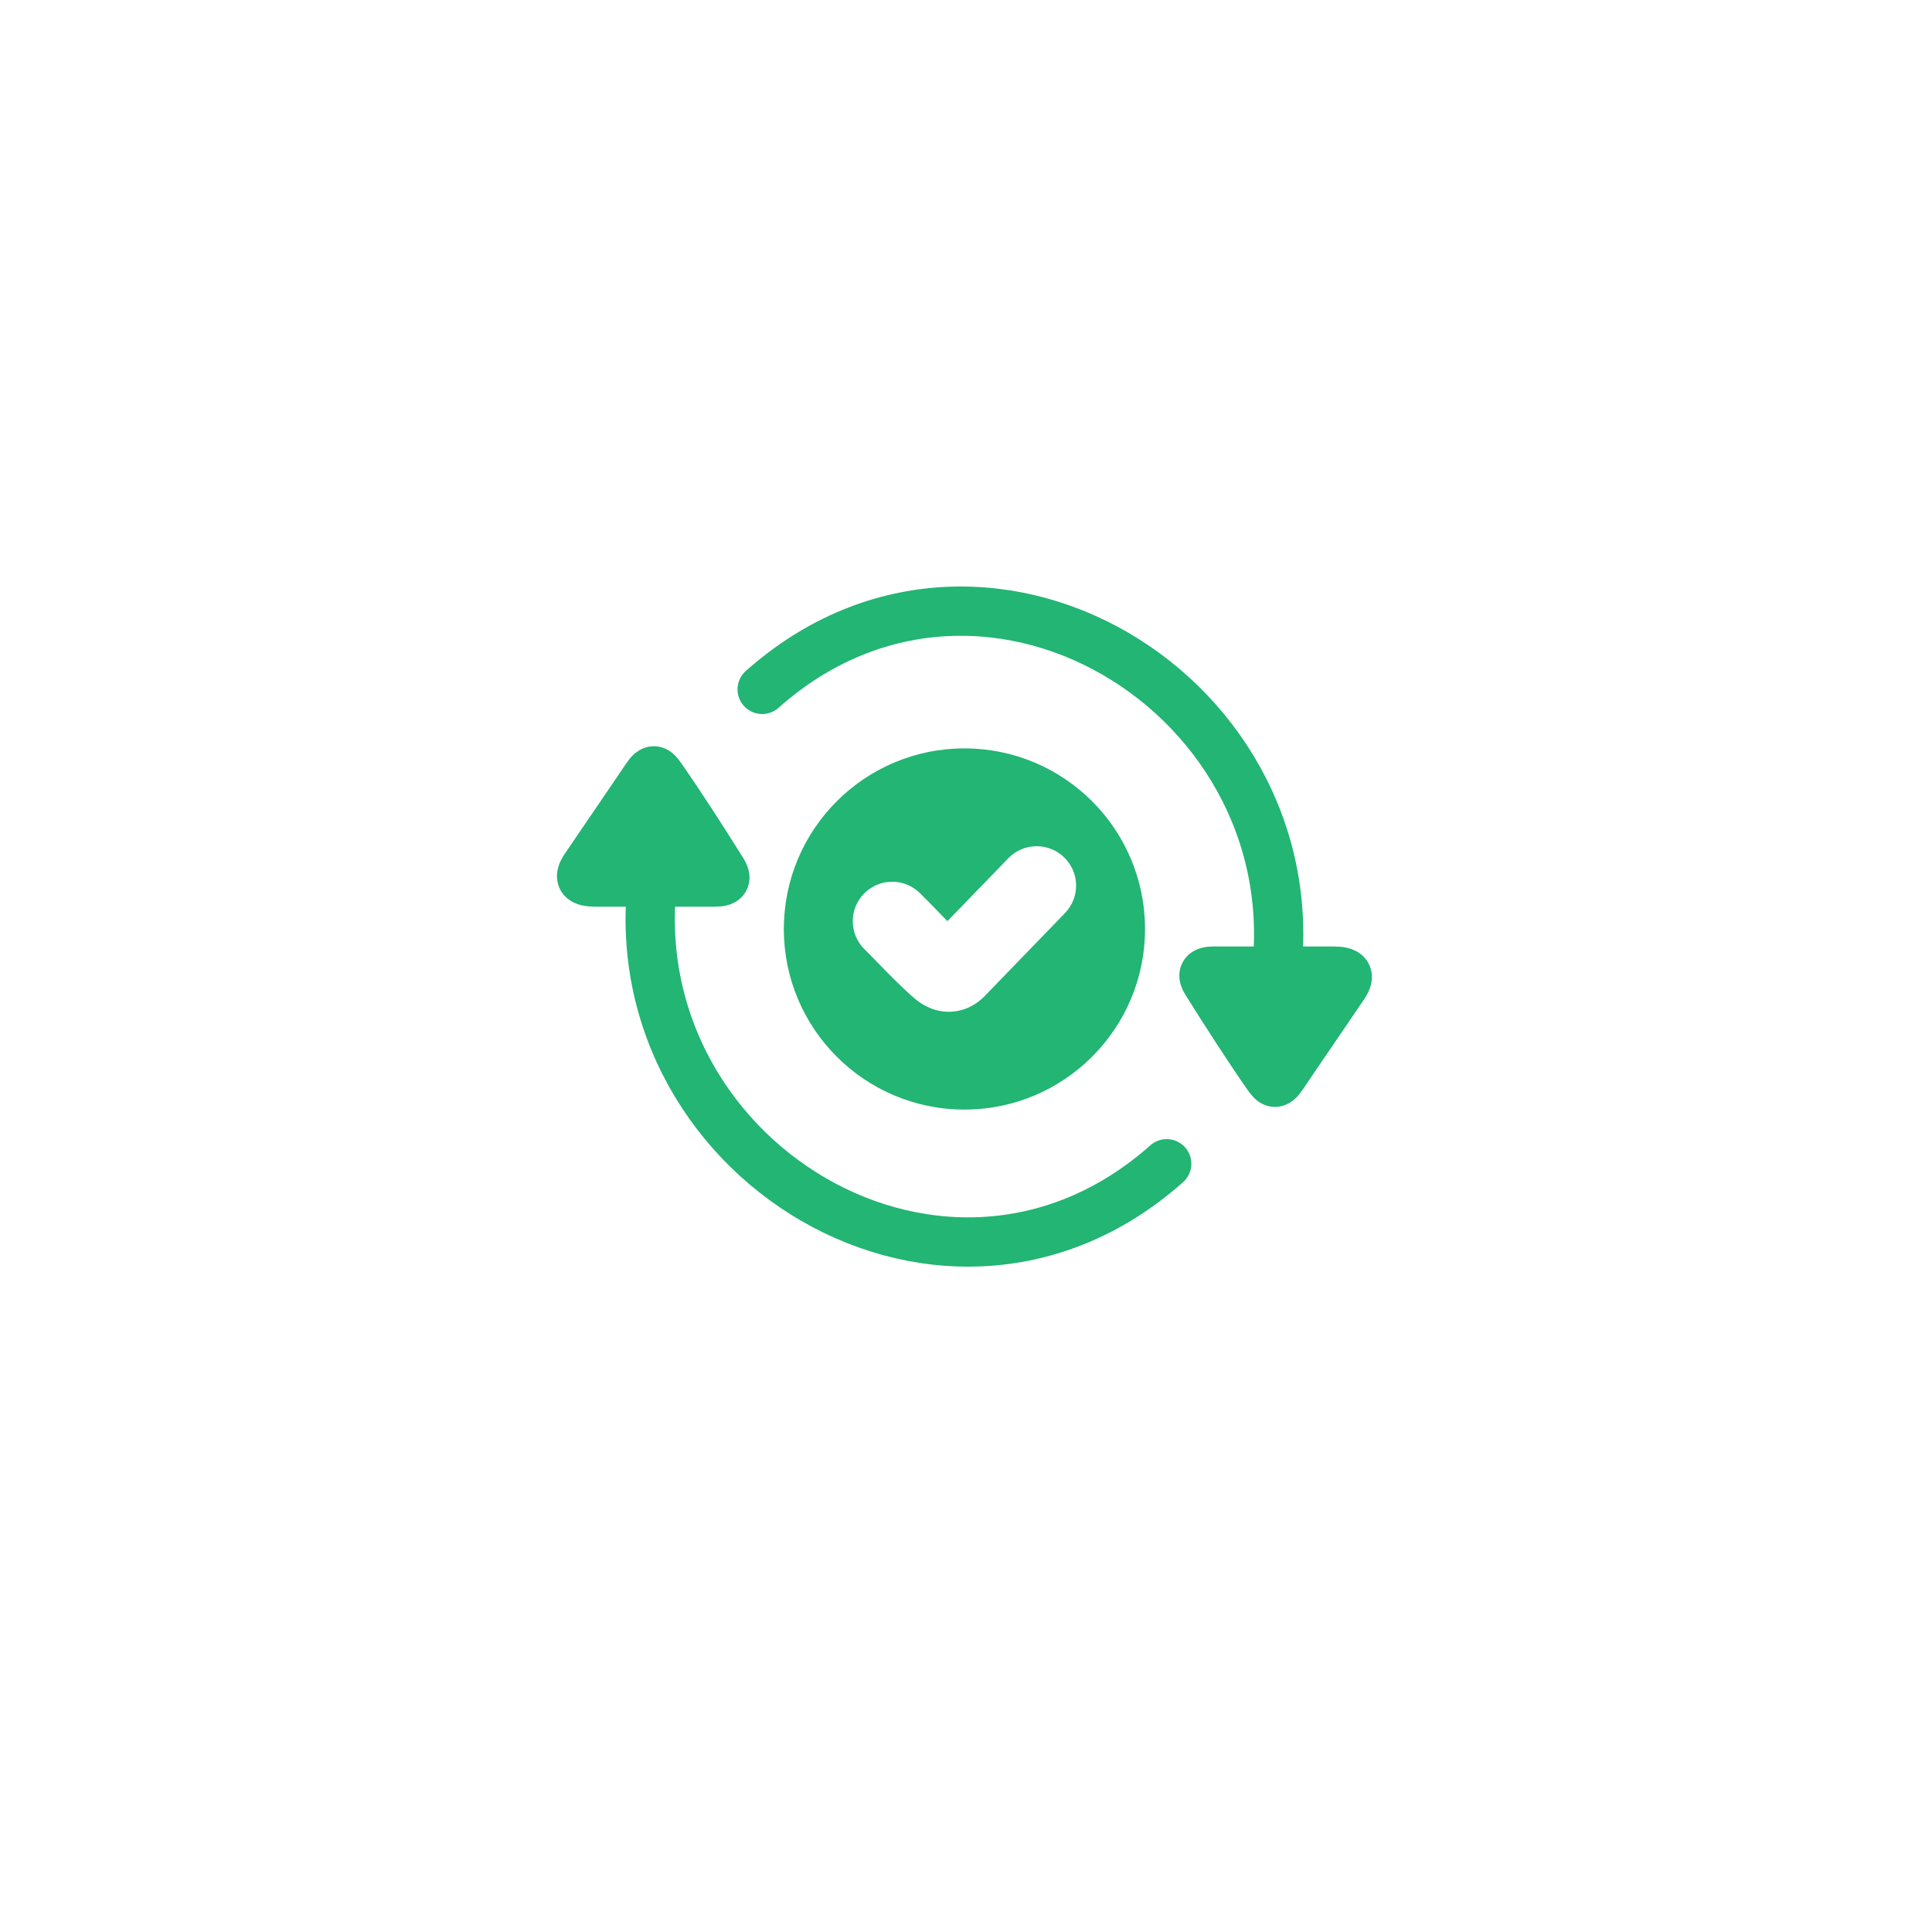 <svg width="196" height="196" viewBox="0 0 196 196" fill="none" xmlns="http://www.w3.org/2000/svg">
<g filter="url(#filter0_d_1039_5857)">
<circle cx="98" cy="94" r="48" fill="white"/>
</g>
<path d="M118.36 118.063C95.276 138.582 60.466 116.231 66.695 86.184" stroke="#22B573" stroke-width="5" stroke-linecap="round"/>
<path d="M67.061 78.856C68.934 81.52 71.458 85.451 73.29 88.382C73.728 89.083 73.657 89.482 72.558 89.482H60.466C59 89.482 58.633 89.115 59.366 88.016C60.099 86.917 64.926 79.873 65.596 78.856C66.266 77.838 66.564 78.148 67.061 78.856Z" fill="#22B573" stroke="#22B573" stroke-width="5" stroke-linecap="round"/>
<path d="M77.321 69.938C100.406 49.418 135.216 71.77 128.987 101.816" stroke="#22B573" stroke-width="5" stroke-linecap="round"/>
<path d="M128.62 109.144C126.748 106.48 124.223 102.549 122.391 99.618C121.953 98.917 122.024 98.518 123.124 98.518H135.216C136.681 98.518 137.048 98.885 136.315 99.984C135.582 101.083 130.756 108.127 130.086 109.144C129.416 110.162 129.118 109.852 128.62 109.144Z" fill="#22B573" stroke="#22B573" stroke-width="5" stroke-linecap="round"/>
<path fill-rule="evenodd" clip-rule="evenodd" d="M97.841 112.566C107.959 112.566 116.162 104.364 116.162 94.245C116.162 84.127 107.959 75.924 97.841 75.924C87.722 75.924 79.52 84.127 79.52 94.245C79.52 104.364 87.722 112.566 97.841 112.566ZM107.951 86.974C106.364 85.438 103.832 85.479 102.295 87.066L105.159 89.838L102.295 87.066L102.295 87.067L102.294 87.067L102.291 87.07L102.279 87.083L102.23 87.133L102.045 87.325L101.365 88.027L99.136 90.33L96.116 93.45C95.791 93.121 95.461 92.781 95.119 92.429L95.119 92.429C94.56 91.852 93.969 91.243 93.318 90.602C91.743 89.053 89.21 89.073 87.661 90.648C86.112 92.223 86.132 94.755 87.707 96.305C88.078 96.67 88.52 97.124 89.003 97.621L89.003 97.621L89.004 97.621C90.158 98.808 91.553 100.241 92.806 101.307C93.876 102.217 95.398 102.888 97.151 102.559C98.665 102.275 99.591 101.362 99.901 101.042L104.884 95.894L107.113 93.591L107.793 92.889L107.979 92.697L108.027 92.647L108.039 92.635L108.042 92.631L108.043 92.631L108.043 92.63C108.043 92.63 108.043 92.63 105.619 90.283L108.043 92.63C109.58 91.043 109.539 88.511 107.951 86.974ZM94.156 95.475C94.16 95.47 94.168 95.463 94.178 95.452L94.153 95.478L94.156 95.475Z" fill="#22B573"/>
<defs>
<filter id="filter0_d_1039_5857" x="0" y="0" width="196" height="196" filterUnits="userSpaceOnUse" color-interpolation-filters="sRGB">
<feFlood flood-opacity="0" result="BackgroundImageFix"/>
<feColorMatrix in="SourceAlpha" type="matrix" values="0 0 0 0 0 0 0 0 0 0 0 0 0 0 0 0 0 0 127 0" result="hardAlpha"/>
<feOffset dy="4"/>
<feGaussianBlur stdDeviation="25"/>
<feComposite in2="hardAlpha" operator="out"/>
<feColorMatrix type="matrix" values="0 0 0 0 0 0 0 0 0 0 0 0 0 0 0 0 0 0 0.15 0"/>
<feBlend mode="normal" in2="BackgroundImageFix" result="effect1_dropShadow_1039_5857"/>
<feBlend mode="normal" in="SourceGraphic" in2="effect1_dropShadow_1039_5857" result="shape"/>
</filter>
</defs>
</svg>
